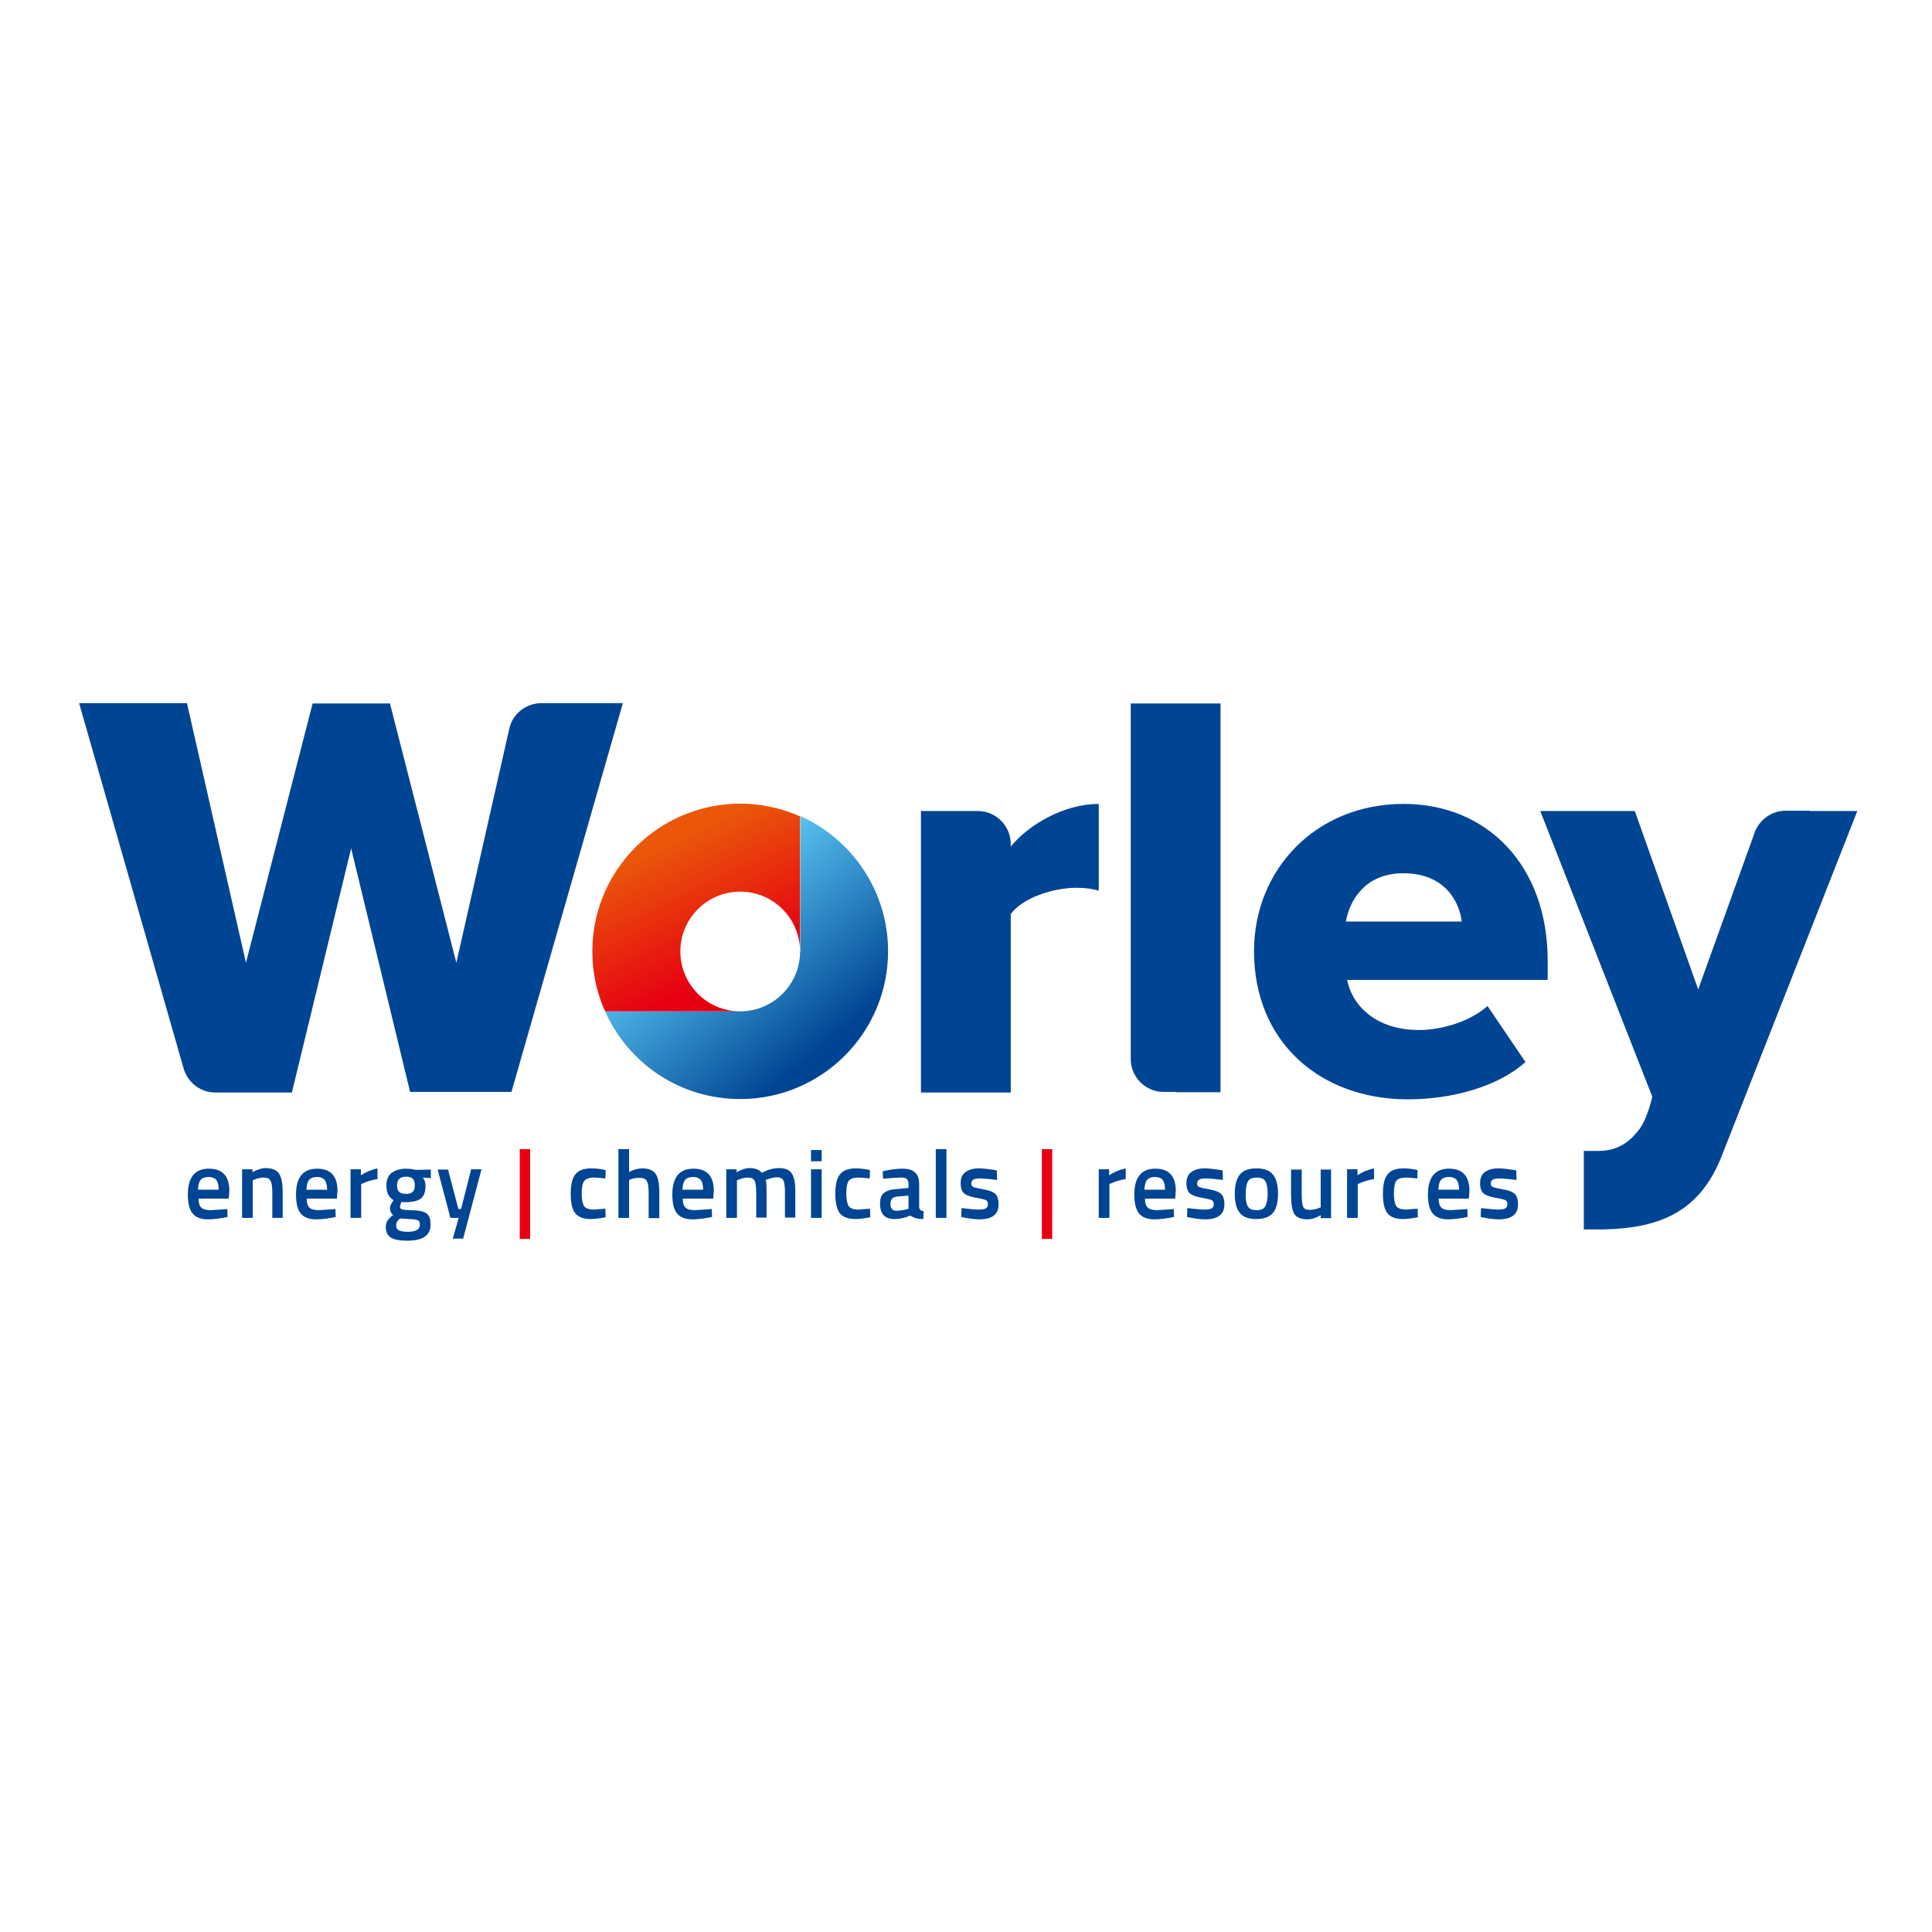 <?xml version="1.0" encoding="UTF-8"?>
<svg xmlns="http://www.w3.org/2000/svg" xmlns:xlink="http://www.w3.org/1999/xlink" xml:space="preserve" viewBox="-153 -46 652 652">
  <path fill="#e60012" d="M22.4 341.8h3.5v30.3h-3.5v-30.3zm176.2 30.3h3.5v-30.3h-3.5v30.3z"></path>
  <path fill="#004593" d="m-77.2 362.1.9-.1.1 2.7c-2.5.5-4.7.8-6.6.8-2.4 0-4.2-.7-5.2-2-1.1-1.3-1.6-3.5-1.6-6.4 0-5.8 2.4-8.7 7.1-8.7 4.6 0 6.9 2.5 6.9 7.5l-.2 2.6H-86c0 1.4.3 2.4.9 3 .6.6 1.6.9 3.2.9 1.5-.1 3.1-.2 4.7-.3m-2-6.5c0-1.6-.3-2.7-.8-3.4-.5-.6-1.4-1-2.6-1-1.2 0-2.1.3-2.7 1-.6.7-.8 1.8-.9 3.3h7zm11.5-3.3.5-.2c1-.4 2.1-.7 3.2-.7 1.2 0 2 .4 2.3 1.1.4.7.6 2 .6 3.8v8.7h3.5v-8.8c0-2.8-.4-4.9-1.2-6.1-.8-1.2-2.3-1.9-4.5-1.9-1.4 0-2.9.5-4.5 1.4v-1h-3.5V365h3.6v-12.7zm27 9.8.9-.1.1 2.7c-2.5.5-4.7.8-6.6.8-2.4 0-4.2-.7-5.2-2-1.1-1.3-1.6-3.5-1.6-6.4 0-5.8 2.4-8.7 7.1-8.7 4.6 0 6.9 2.5 6.9 7.5l-.2 2.6h-10.2c0 1.4.3 2.4.9 3 .6.6 1.6.9 3.2.9 1.5-.1 3.1-.2 4.7-.3m-1.9-6.5c0-1.6-.3-2.7-.8-3.4-.5-.6-1.4-1-2.6-1-1.2 0-2.1.3-2.7 1-.6.7-.8 1.8-.9 3.3h7zm11.5 9.4v-11.4l.7-.3c1.3-.6 2.9-1.1 4.8-1.4v-3.6c-1.9.4-3.7 1.1-5.6 2.3v-2h-3.5V365h3.6zm23.4 2.3c0 3.6-2.6 5.4-7.8 5.4-2.5 0-4.3-.3-5.5-1-1.2-.7-1.8-1.9-1.8-3.7 0-.8.2-1.5.6-2.1.4-.6 1-1.2 1.9-1.9-.7-.5-1.1-1.3-1.1-2.4 0-.4.3-1.2.9-2.1l.3-.5c-1.6-.9-2.4-2.6-2.4-4.9 0-2 .6-3.4 1.8-4.3 1.2-.9 2.8-1.4 4.8-1.4 1 0 1.9.1 2.8.3l.5.1 5.1-.1v2.9l-2.7-.2c.6.8.9 1.7.9 2.7 0 2.1-.5 3.6-1.6 4.4-1.1.8-2.8 1.2-5.1 1.2-.6 0-1.1 0-1.4-.1-.3.7-.5 1.3-.5 1.7 0 .4.2.7.6.8.4.2 1.4.2 2.9.3 2.6 0 4.4.4 5.3 1 1.1.7 1.5 2 1.5 3.9m-11.6.3c0 .8.3 1.3.9 1.6.6.3 1.7.5 3.1.5 2.6 0 4-.8 4-2.3 0-.9-.2-1.4-.7-1.6-.5-.2-1.4-.4-2.8-.4l-3.2-.2c-.5.4-.8.8-1 1.1-.2.4-.3.8-.3 1.3m1-11.4c.5.5 1.3.7 2.3.7s1.8-.2 2.3-.7c.5-.5.7-1.2.7-2.2 0-1-.2-1.7-.7-2.2-.5-.5-1.3-.7-2.3-.7-2 0-3 1-3 2.9 0 1 .2 1.8.7 2.2M-1 365h2.8l-2 7h3.5l6.2-23.4H6L2.6 362h-.9l-3.5-13.3h-3.5L-1 365zm47.4-16.7c-2.4 0-4.2.7-5.2 2-1.1 1.3-1.6 3.5-1.6 6.5 0 3.1.5 5.3 1.5 6.6 1 1.3 2.8 2 5.3 2 1.1 0 2.8-.2 5-.6l-.1-2.9-3.8.3c-1.7 0-2.9-.4-3.4-1.2-.5-.8-.8-2.2-.8-4.3 0-2 .3-3.5.9-4.2.6-.7 1.7-1.1 3.3-1.1.8 0 2.1.1 3.8.3l.1-2.8-.8-.2c-1.7-.3-3.1-.4-4.2-.4m12.9 3.9.5-.2c1-.4 2.1-.5 3.1-.5 1.2 0 2 .4 2.4 1.1.4.7.6 2 .6 3.8v8.7h3.6v-8.8c0-2.8-.4-4.9-1.2-6.1-.8-1.2-2.3-1.9-4.5-1.9-1.4 0-2.9.4-4.5 1.2v-7.7h-3.6V365h3.6v-12.8zm27 9.9.9-.1.1 2.7c-2.5.5-4.7.8-6.6.8-2.4 0-4.2-.7-5.2-2-1.1-1.3-1.6-3.5-1.6-6.4 0-5.8 2.4-8.7 7.1-8.7 4.6 0 6.9 2.5 6.9 7.5l-.2 2.6H77.4c0 1.4.3 2.4.9 3 .6.6 1.6.9 3.2.9 1.5-.1 3.1-.2 4.8-.3m-2-6.5c0-1.6-.3-2.7-.8-3.4-.5-.6-1.4-1-2.6-1-1.2 0-2.1.3-2.7 1-.6.7-.8 1.8-.9 3.3h7zm11.5-3.3.5-.2c.9-.4 2-.7 3.1-.7 1.2 0 1.9.4 2.3 1.1.3.7.5 2.1.5 4v8.4h3.5v-8.5c0-2.4-.1-3.8-.3-4.2l.6-.2c1.1-.4 2.2-.7 3.2-.7 1.1 0 1.9.4 2.2 1.1s.5 2 .5 3.8v8.7h3.5v-8.8c0-2.9-.4-4.9-1.2-6.1-.8-1.2-2.2-1.8-4.2-1.8s-3.9.5-5.9 1.6c-.9-1.1-2.3-1.6-4.2-1.6-1.3 0-2.7.5-4.3 1.4v-1h-3.5V365h3.6v-12.7zm24.9-10.2h3.6v3.8h-3.6v-3.8zm0 6.5h3.6V365h-3.6v-16.4zm15-.3c-2.4 0-4.2.7-5.2 2-1.1 1.3-1.6 3.5-1.6 6.5 0 3.1.5 5.3 1.5 6.6 1 1.3 2.8 2 5.3 2 1.1 0 2.8-.2 5-.6l-.1-2.9-3.8.3c-1.7 0-2.9-.4-3.4-1.2-.5-.8-.8-2.2-.8-4.3 0-2 .3-3.5.8-4.2.6-.7 1.7-1.1 3.3-1.1.8 0 2.1.1 3.8.3l.1-2.8-.8-.2c-1.6-.3-2.9-.4-4.1-.4m21.5 5.4v7.5c0 .5.1.8.4 1.1.2.2.6.4 1.1.4l-.1 2.7c-1.9 0-3.3-.4-4.4-1.2-1.7.8-3.5 1.2-5.3 1.2-3.3 0-4.9-1.7-4.9-5.2 0-1.7.4-2.9 1.3-3.6.9-.7 2.2-1.2 4.1-1.3l4.2-.4v-1.2c0-.9-.2-1.5-.6-1.8-.4-.4-.9-.5-1.7-.5-1.4 0-3.1.1-5.2.3l-1.1.1-.1-2.5c2.4-.6 4.6-.9 6.6-.9s3.4.4 4.3 1.3c.9.7 1.4 2.1 1.4 4m-7.4 4.1c-1.5.1-2.3 1-2.3 2.5s.7 2.3 2 2.3c1.1 0 2.2-.2 3.5-.5l.6-.2v-4.4l-3.8.3zm13 7.2h3.6v-23.2h-3.6V365zm20.6-16-1-.2c-2-.3-3.8-.5-5.1-.5-1.8 0-3.3.4-4.4 1.2-1.2.8-1.7 2.1-1.7 3.8 0 1.7.4 2.8 1.2 3.5.8.6 2.1 1.1 3.9 1.4 1.8.3 2.9.6 3.4.8.5.3.7.7.7 1.4s-.2 1.1-.7 1.4c-.5.3-1.3.4-2.5.4s-3-.2-5.7-.5l-.1 3 1 .2c2 .4 3.7.6 5.1.6 2.1 0 3.7-.4 4.8-1.2 1.1-.8 1.7-2.1 1.7-3.8 0-1.7-.4-2.9-1.1-3.6-.8-.7-2.1-1.2-3.9-1.5-1.8-.3-3-.6-3.5-.8-.5-.2-.7-.7-.7-1.2 0-.6.2-1 .7-1.3.4-.3 1.3-.4 2.4-.4 1.2 0 3 .2 5.6.5l-.1-3.2zm38 16v-11.4l.7-.3c1.3-.6 2.9-1.1 4.8-1.4v-3.6c-1.9.4-3.7 1.1-5.6 2.3v-2h-3.5V365h3.6zm20.8-2.9.9-.1.1 2.7c-2.5.5-4.7.8-6.6.8-2.4 0-4.2-.7-5.2-2-1.1-1.3-1.6-3.5-1.6-6.4 0-5.8 2.4-8.7 7.1-8.7 4.6 0 6.9 2.5 6.9 7.5l-.2 2.6h-10.2c0 1.4.3 2.4.9 3 .6.6 1.6.9 3.2.9 1.5-.1 3.1-.2 4.7-.3m-2-6.5c0-1.6-.3-2.7-.8-3.4-.5-.6-1.4-1-2.6-1-1.2 0-2.1.3-2.7 1-.6.7-.8 1.8-.9 3.3h7zm19.4-6.6-1-.2c-2-.3-3.7-.5-5.1-.5-1.8 0-3.3.4-4.4 1.2-1.2.8-1.7 2.1-1.7 3.8 0 1.7.4 2.8 1.2 3.5.8.6 2.1 1.1 3.9 1.4 1.8.3 2.9.6 3.4.8.5.3.7.7.7 1.4s-.2 1.1-.7 1.4c-.5.3-1.3.4-2.5.4s-3-.2-5.7-.5l-.1 3 1 .2c2 .4 3.7.6 5.1.6 2.1 0 3.7-.4 4.8-1.2 1.1-.8 1.7-2.1 1.7-3.8 0-1.7-.4-2.9-1.1-3.6-.8-.7-2.1-1.2-3.9-1.5-1.8-.3-3-.6-3.5-.8-.5-.2-.7-.7-.7-1.2 0-.6.2-1 .7-1.3.4-.3 1.3-.4 2.4-.4 1.2 0 3 .2 5.6.5l-.1-3.2zm5.8 1.4c1.1-1.4 3-2.1 5.6-2.1 2.6 0 4.5.7 5.6 2.1 1.1 1.4 1.7 3.5 1.7 6.4 0 2.8-.5 5-1.6 6.4-1.1 1.4-3 2.2-5.7 2.2s-4.6-.7-5.7-2.2c-1.1-1.4-1.6-3.6-1.6-6.4 0-2.8.6-5 1.7-6.4m2.7 10.7c.5.9 1.5 1.3 3 1.3s2.4-.4 2.9-1.3.8-2.3.8-4.3-.3-3.4-.8-4.2c-.5-.8-1.5-1.2-2.9-1.2s-2.4.4-2.9 1.2c-.5.8-.8 2.2-.8 4.2-.1 2 .2 3.4.7 4.3m24.7.3-.5.2c-1 .4-2.1.7-3.2.7-1.2 0-2-.3-2.3-1-.3-.7-.5-2-.5-4v-8.6h-3.6v8.6c0 3 .4 5.2 1.1 6.4.8 1.2 2.3 1.8 4.5 1.8 1.4 0 2.8-.5 4.4-1.4v1h3.5v-16.4h-3.5v12.7zm12.4 3.6v-11.4l.7-.3c1.3-.6 2.9-1.1 4.8-1.4v-3.6c-1.9.4-3.7 1.1-5.6 2.3v-2h-3.5V365h3.6zm15.3-16.7c-2.4 0-4.2.7-5.2 2-1.1 1.3-1.6 3.5-1.6 6.5 0 3.1.5 5.3 1.5 6.6 1 1.3 2.8 2 5.3 2 1.1 0 2.8-.2 5-.6l-.1-2.9-3.8.3c-1.7 0-2.9-.4-3.4-1.2-.5-.8-.8-2.2-.8-4.3 0-2 .3-3.5.8-4.2.6-.7 1.7-1.1 3.3-1.1.8 0 2.1.1 3.8.3l.1-2.8-.8-.2c-1.6-.3-3-.4-4.1-.4m20.8 13.8.9-.1.1 2.7c-2.5.5-4.7.8-6.6.8-2.4 0-4.2-.7-5.2-2-1.1-1.3-1.6-3.5-1.6-6.4 0-5.8 2.4-8.7 7.1-8.7 4.6 0 6.9 2.5 6.9 7.5l-.2 2.6h-10.2c0 1.4.3 2.4.9 3 .6.6 1.6.9 3.2.9 1.5-.1 3.1-.2 4.7-.3m-1.9-6.5c0-1.6-.3-2.7-.8-3.4-.5-.6-1.4-1-2.6-1-1.2 0-2.1.3-2.7 1-.6.7-.8 1.8-.9 3.3h7zm19.3-6.6-1-.2c-2-.3-3.7-.5-5.1-.5-1.8 0-3.3.4-4.4 1.2-1.2.8-1.7 2.1-1.7 3.8 0 1.7.4 2.8 1.2 3.5.8.6 2.1 1.1 3.9 1.4 1.8.3 2.9.6 3.4.8.5.3.7.7.7 1.4s-.2 1.1-.7 1.4c-.5.3-1.3.4-2.5.4s-3-.2-5.7-.5l-.1 3 1 .2c2 .4 3.7.6 5.1.6 2.1 0 3.7-.4 4.8-1.2 1.1-.8 1.7-2.1 1.7-3.8 0-1.7-.4-2.9-1.1-3.6-.8-.7-2.1-1.2-3.9-1.5-1.8-.3-3-.6-3.5-.8-.5-.2-.7-.7-.7-1.2 0-.6.2-1 .7-1.3.4-.3 1.3-.4 2.4-.4 1.2 0 3 .2 5.6.5l-.1-3.2zM188.1 238.8c0-6.1-5-11.1-11.1-11.1h-19.2v95h30.3v-60.2c3.9-5.5 14.4-8.9 22.2-8.9 3.1 0 5.7.4 7.5 1v-29.3c-11.4 0-23.4 6.7-29.7 14.4v-.9zm55.7 83.8h15.1V191.4h-30.3v120c0 6.1 5 11.1 11.1 11.1h4.1zm76.9-97.3c28.1 0 48.6 20.7 48.6 52.9v6.5h-67.7c1.8 8.9 10 16.9 24.2 16.9 8.5 0 17.9-3.3 23.2-8.1l12.8 18.9c-9.4 8.5-25.2 12.6-39.7 12.6-29.3 0-51.9-19.1-51.9-50 0-27.5 20.8-49.7 50.5-49.7M301.2 265h39.1c-.8-6.7-5.7-16.3-19.7-16.3-13.1 0-18.2 9.4-19.4 16.3m-335.7-24.7 19.9 82.2h34.2l37.6-131.2H29.7c-5.2 0-9.7 3.6-10.8 8.5L1 278.9l-22.4-87.5h-26.1L-70 278.9l-19.9-87.6h-36.4L-91 314.7c1.4 4.6 5.6 8 10.7 8h25.8l20-82.4zm492.2-12.7h-8.1c-4.8 0-8.9 3.1-10.5 7.4v.1l-19 52.8-21.4-60.2h-31.9l37.8 96.4s-1.5 7.1-4.3 10.9c-2.7 3.6-6.6 7.3-13.5 7.4h-5.3v26.5h6.5c18.1-.4 32.5-5.1 40.2-25.2l45.6-116h-16.1z"></path>
  <defs>
    <path id="a" d="M117 275.1c0 11.2-9.1 20.2-20.2 20.2H51.2c7.8 17.5 25.2 29.6 45.6 29.6 27.5 0 49.9-22.3 49.9-49.9 0-20.3-12.2-37.8-29.6-45.6v45.7z"></path>
  </defs>
  <clipPath id="b">
    <use xlink:href="#a" overflow="visible"></use>
  </clipPath>
  <linearGradient id="c" x1="-152.387" x2="-147.894" y1="682.912" y2="682.912" gradientTransform="scale(-15.973 15.973) rotate(-50 -791.463 196.52)" gradientUnits="userSpaceOnUse">
    <stop offset="0" stop-color="#004593"></stop>
    <stop offset=".1" stop-color="#004593"></stop>
    <stop offset="1" stop-color="#58c3f1"></stop>
  </linearGradient>
  <path fill="url(#c)" d="M90.6 372 4.2 269l103-86.4 86.4 103z" clip-path="url(#b)"></path>
  <defs>
    <path id="d" d="M46.9 275.1c0 7.2 1.5 14 4.3 20.2h45.6c-11.2 0-20.2-9.1-20.2-20.2 0-11.2 9.1-20.2 20.2-20.2 11.2 0 20.2 9.1 20.2 20.2v-45.6c-6.2-2.7-13-4.3-20.2-4.3-27.6.1-49.9 22.4-49.9 49.9"></path>
  </defs>
  <clipPath id="e">
    <use xlink:href="#d" overflow="visible"></use>
  </clipPath>
  <linearGradient id="f" x1="-153.116" x2="-148.623" y1="677.988" y2="677.988" gradientTransform="scale(-15.178 15.178) rotate(-65 -596.66 233.603)" gradientUnits="userSpaceOnUse">
    <stop offset="0" stop-color="#e60012"></stop>
    <stop offset=".2" stop-color="#e60012"></stop>
    <stop offset=".9" stop-color="#ea560a"></stop>
    <stop offset="1" stop-color="#ea560a"></stop>
  </linearGradient>
  <path fill="url(#f)" d="m59.4 322.2-39.3-84.4 84.4-39.4 39.3 84.4z" clip-path="url(#e)"></path>
</svg>
